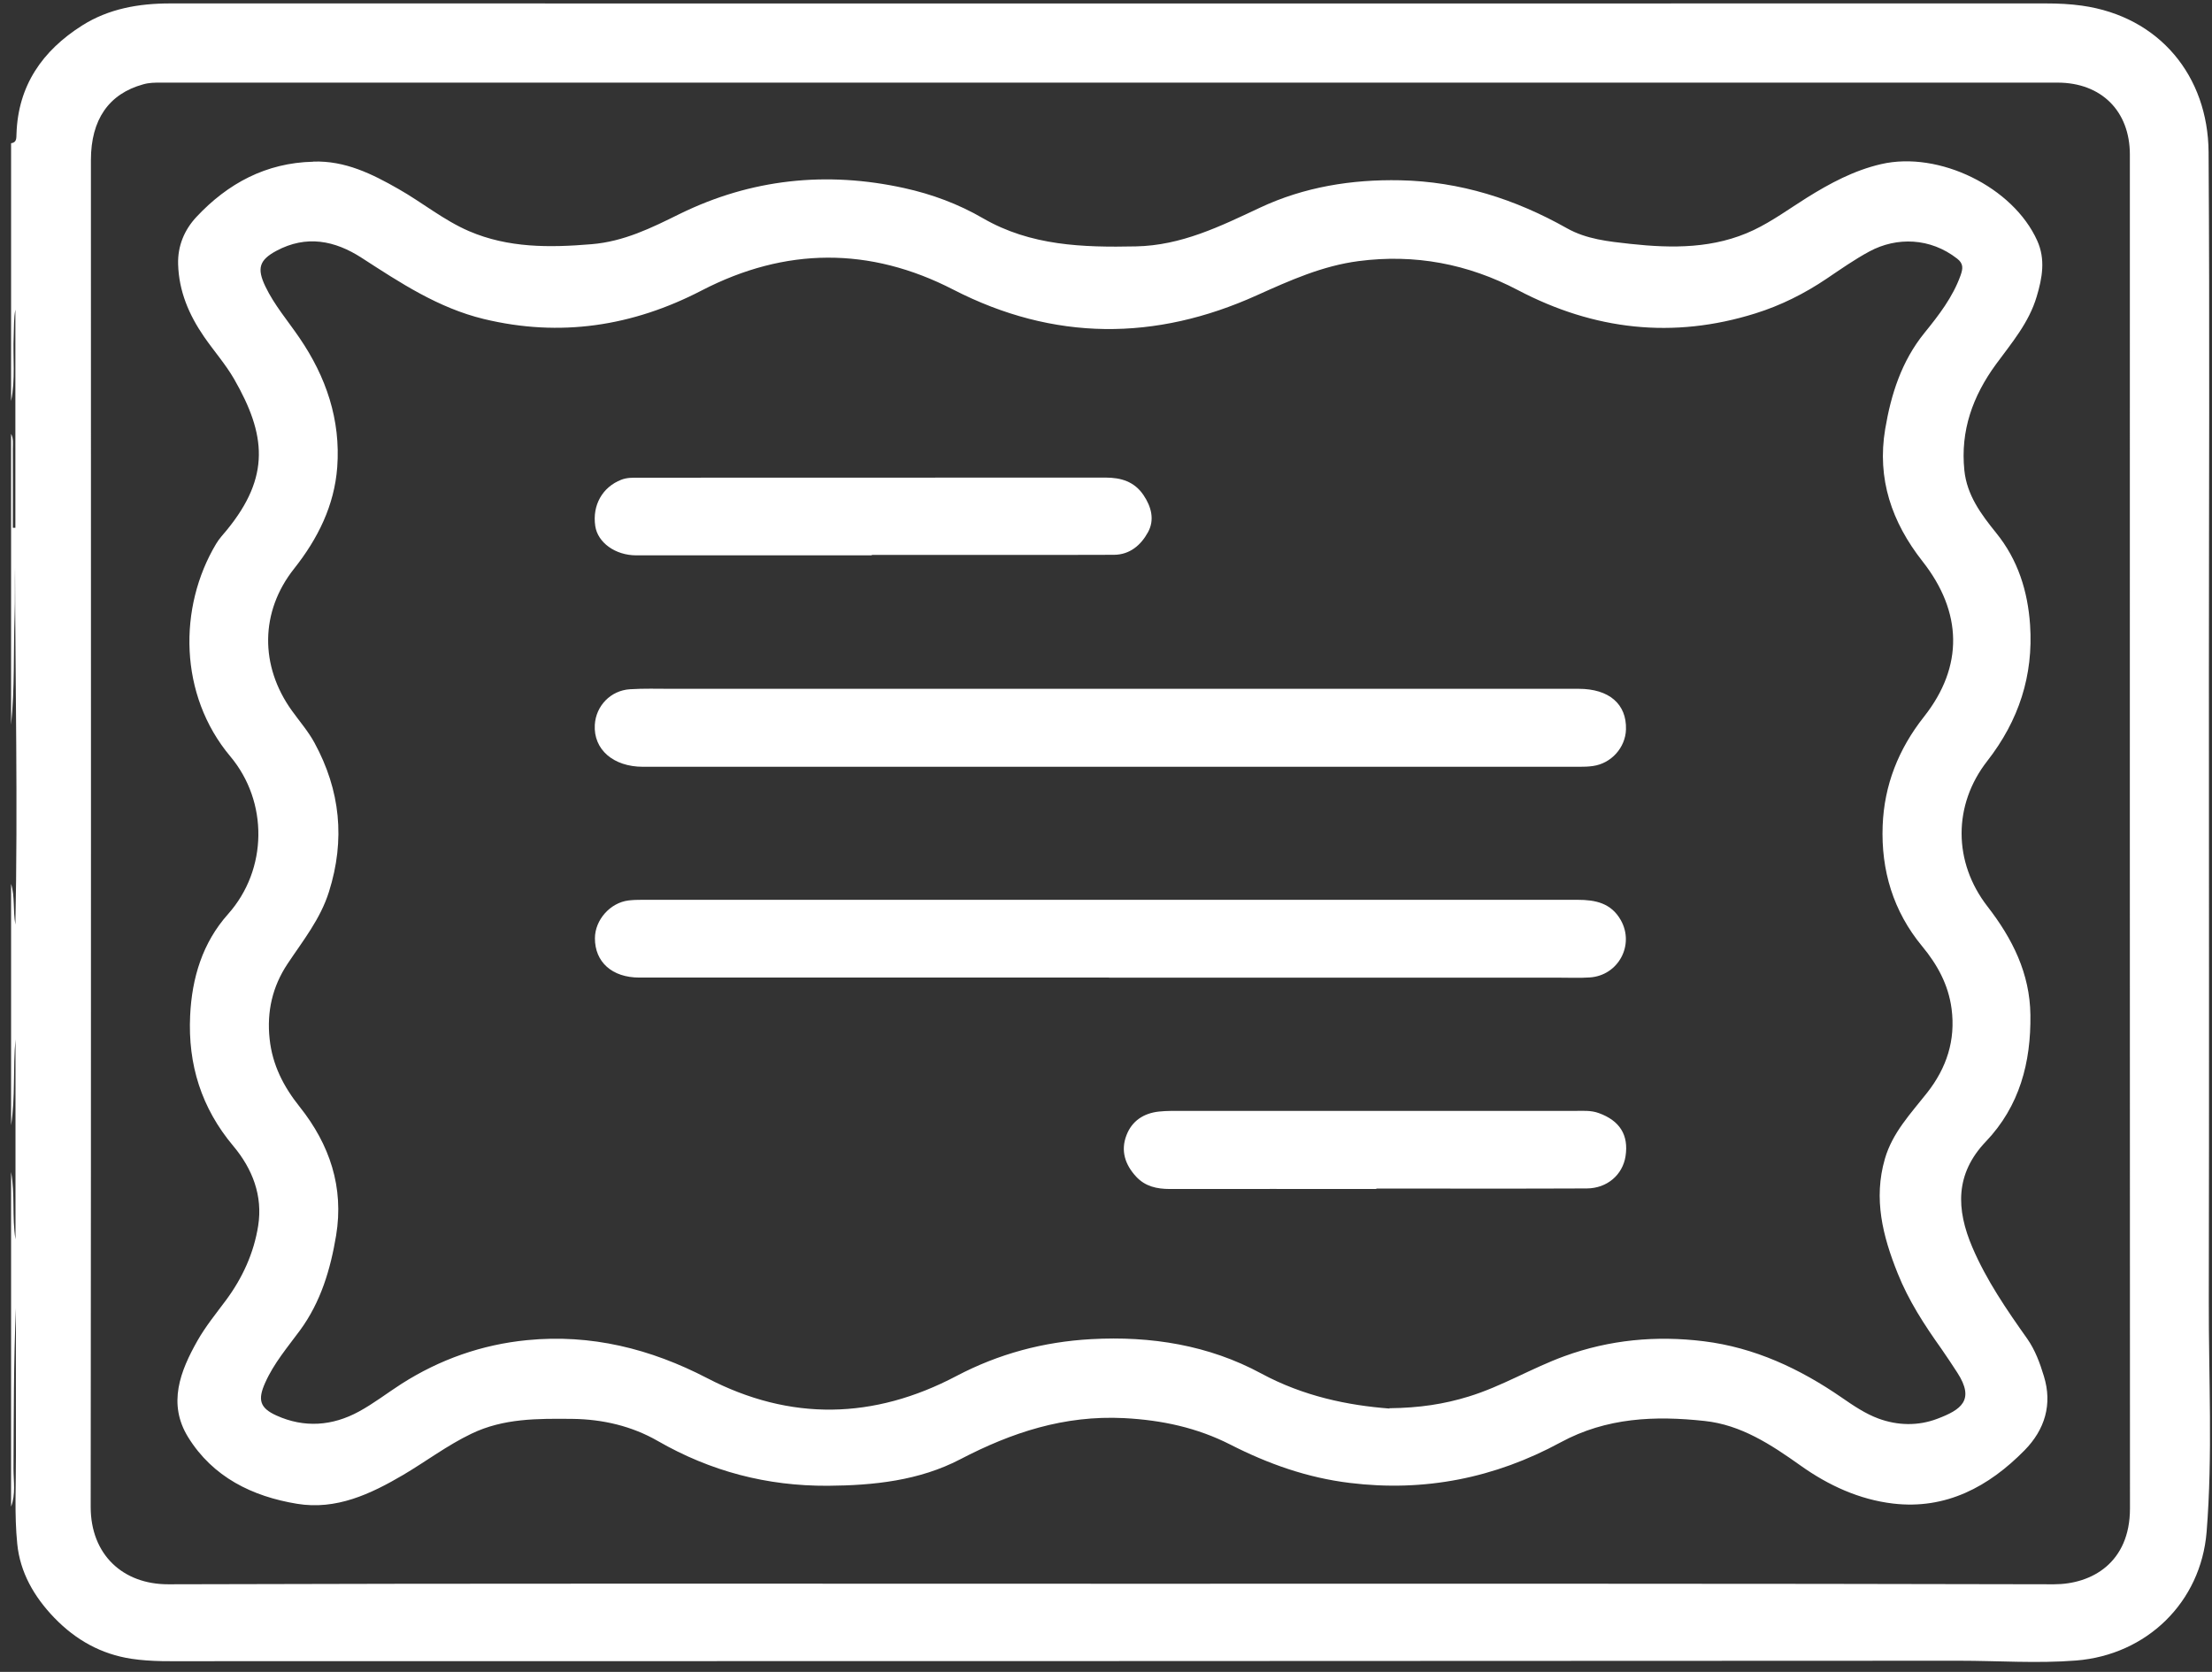 <?xml version="1.0" encoding="UTF-8"?> <svg xmlns="http://www.w3.org/2000/svg" width="168" height="127" viewBox="0 0 168 127" fill="none"><rect x="0" y="0" width="168" height="127" fill="#333333" stroke="none"/><g clip-path="url(#clip0_2816_2962)"><path d="M0.842 30.472V10.882C1.286 10.823 1.235 10.481 1.252 10.172C1.369 6.502 3.22 3.848 6.235 1.938C8.253 0.661 10.531 0.261 12.909 0.261C60.408 0.269 107.907 0.261 155.406 0.261C156.31 0.261 157.206 0.302 158.111 0.428C164.023 1.254 167.699 5.792 167.741 11.557C167.833 24.757 167.766 37.956 167.766 51.155C167.766 67.024 167.792 82.901 167.758 98.77C167.741 104.635 168.06 110.509 167.591 116.366C167.155 121.722 163.035 125.71 157.675 126.136C154.719 126.369 151.755 126.152 148.79 126.152C104.08 126.177 59.37 126.186 14.659 126.186C13.093 126.186 11.502 126.236 9.97 126.002C7.7 125.652 5.783 124.6 4.133 122.898C2.575 121.28 1.528 119.436 1.311 117.283C1.085 115.047 1.219 112.778 1.21 110.517C1.202 106.804 1.21 103.083 1.21 99.37C1.034 103.434 1.051 107.497 1.026 111.56C1.026 112.519 1.202 113.504 0.842 114.447V89.025C1.152 90.718 0.9 92.445 1.177 94.147V78.954C0.976 81.124 1.177 83.318 0.842 85.479V67.14C1.143 68.117 0.976 69.134 1.168 70.236C1.361 61.125 1.16 52.123 1.143 43.12C1.118 44.33 1.152 45.548 1.11 46.758C1.018 49.519 1.127 52.289 0.842 55.051V32.958C1.034 33.317 0.976 33.709 0.976 34.084C0.984 36.087 0.976 38.089 0.976 40.092C1.043 40.092 1.101 40.092 1.168 40.092V23.513C1.043 24.172 1.068 24.832 1.043 25.491C0.967 27.151 1.185 28.82 0.842 30.463L0.842 30.472ZM84.342 120.304C108.225 120.304 132.117 120.287 156.001 120.345C158.856 120.345 161.77 118.718 161.77 114.58C161.754 80.298 161.762 46.024 161.762 11.741C161.762 8.437 159.593 6.276 156.269 6.276C108.25 6.276 60.232 6.276 12.214 6.276C11.762 6.276 11.318 6.276 10.866 6.41C8.27 7.127 6.905 9.08 6.905 12.158C6.905 46.266 6.922 80.364 6.888 114.472C6.888 118.084 9.325 120.354 12.784 120.345C36.633 120.27 60.492 120.304 84.342 120.304Z" fill="white"></path><path d="M23.795 12.275C26.207 12.192 28.259 13.21 30.26 14.353C32.069 15.379 33.702 16.731 35.619 17.557C38.601 18.842 41.741 18.817 44.923 18.55C47.385 18.349 49.471 17.315 51.631 16.247C57.041 13.594 62.761 12.985 68.673 14.286C70.791 14.753 72.793 15.496 74.66 16.581C78.278 18.675 82.239 18.8 86.267 18.716C89.726 18.65 92.682 17.19 95.705 15.771C99.046 14.203 102.656 13.619 106.34 13.694C110.879 13.786 115.075 15.12 119.011 17.34C120.493 18.174 122.151 18.341 123.817 18.525C127.033 18.875 130.215 18.892 133.197 17.473C134.595 16.806 135.876 15.871 137.2 15.037C138.975 13.927 140.809 12.943 142.869 12.467C147.265 11.45 152.893 14.203 154.727 18.283C155.363 19.693 155.112 21.111 154.685 22.529C154.099 24.515 152.776 26.059 151.595 27.669C149.828 30.088 148.882 32.717 149.192 35.728C149.384 37.622 150.473 39.074 151.603 40.476C153.27 42.528 154.007 44.914 154.183 47.467C154.442 51.314 153.328 54.734 150.933 57.805C148.329 61.134 148.329 65.481 150.95 68.859C152.851 71.312 154.166 73.941 154.208 77.086C154.258 80.699 153.387 84.028 150.825 86.714C148.48 89.175 148.563 91.853 149.803 94.757C150.875 97.26 152.399 99.479 153.965 101.69C154.568 102.55 154.928 103.534 155.229 104.527C155.899 106.688 155.296 108.607 153.764 110.167C151.042 112.937 147.793 114.681 143.79 114.214C141.211 113.913 138.858 112.829 136.739 111.318C134.52 109.742 132.234 108.231 129.462 107.939C125.702 107.531 122.017 107.672 118.525 109.566C113.542 112.27 108.199 113.346 102.513 112.645C99.289 112.253 96.325 111.202 93.461 109.742C90.923 108.448 88.26 107.873 85.363 107.722C80.824 107.497 76.846 108.807 72.91 110.86C69.812 112.47 66.362 112.837 62.878 112.862C58.247 112.887 53.976 111.769 49.956 109.458C47.997 108.332 45.786 107.806 43.466 107.781C40.845 107.756 38.241 107.731 35.804 108.907C33.978 109.783 32.37 111.001 30.637 112.028C28.141 113.496 25.528 114.722 22.556 114.23C19.156 113.671 16.166 112.203 14.29 109.174C12.716 106.629 13.687 104.152 15.002 101.832C15.613 100.756 16.409 99.78 17.154 98.778C18.419 97.076 19.281 95.183 19.608 93.113C19.968 90.827 19.172 88.783 17.715 87.048C15.295 84.169 14.265 80.857 14.441 77.153C14.575 74.283 15.379 71.613 17.322 69.435C20.345 66.04 20.378 60.892 17.489 57.454C13.57 52.782 13.537 46.124 16.409 41.318C16.635 40.935 16.945 40.601 17.23 40.259C20.554 36.196 20.202 33.008 17.782 28.795C17.129 27.66 16.241 26.659 15.496 25.575C14.357 23.923 13.587 22.129 13.528 20.076C13.486 18.683 14.005 17.457 14.918 16.48C17.305 13.927 20.211 12.367 23.787 12.284L23.795 12.275ZM105.511 106.972C107.823 106.947 109.69 106.654 111.532 106.087C114.07 105.311 116.339 103.918 118.818 103.017C122.251 101.765 125.785 101.44 129.386 101.882C133.264 102.358 136.697 103.968 139.879 106.162C140.759 106.771 141.671 107.389 142.668 107.756C144.117 108.29 145.674 108.331 147.14 107.772C148.924 107.097 150.021 106.371 148.656 104.268C148.254 103.659 147.86 103.042 147.441 102.449C146.152 100.639 144.954 98.795 144.125 96.718C142.995 93.898 142.274 91.078 143.154 88.032C143.731 86.03 145.13 84.578 146.369 83.001C147.835 81.132 148.538 79.03 148.22 76.619C147.977 74.792 147.14 73.273 145.993 71.888C143.782 69.218 142.861 66.106 142.986 62.727C143.103 59.657 144.175 56.912 146.127 54.442C149.15 50.613 149.041 46.491 146.018 42.645C143.681 39.675 142.542 36.371 143.179 32.591C143.623 29.955 144.418 27.444 146.152 25.299C147.24 23.956 148.312 22.579 148.907 20.911C149.083 20.41 149.141 20.026 148.639 19.643C146.604 18.057 144.058 17.982 141.981 19.1C140.851 19.709 139.796 20.452 138.732 21.169C137.049 22.304 135.248 23.205 133.322 23.806C127.067 25.767 121.062 25.074 115.284 22.037C111.49 20.043 107.454 19.276 103.183 19.834C100.436 20.193 97.983 21.295 95.462 22.429C87.766 25.908 80.045 25.933 72.391 21.995C66.052 18.733 59.645 18.775 53.298 22.062C48.038 24.79 42.537 25.633 36.742 24.231C33.291 23.397 30.394 21.478 27.48 19.593C25.42 18.258 23.267 17.84 20.998 19.05C19.692 19.751 19.499 20.385 20.152 21.753C20.831 23.172 21.86 24.365 22.74 25.658C24.766 28.62 25.88 31.882 25.612 35.495C25.394 38.398 24.147 40.91 22.338 43.196C19.75 46.458 19.725 50.579 22.162 53.975C22.748 54.793 23.418 55.56 23.887 56.428C25.847 60.032 26.232 63.787 24.984 67.742C24.331 69.819 23.008 71.454 21.844 73.206C20.688 74.942 20.253 76.844 20.479 78.93C20.688 80.899 21.542 82.551 22.756 84.069C25.043 86.939 26.131 90.185 25.528 93.848C25.101 96.409 24.373 98.887 22.79 101.048C21.844 102.333 20.797 103.559 20.144 105.028C19.566 106.312 19.717 106.947 20.99 107.522C23.108 108.482 25.244 108.323 27.262 107.222C28.384 106.613 29.414 105.812 30.494 105.119C33.409 103.259 36.616 102.132 40.041 101.799C44.873 101.323 49.404 102.449 53.708 104.685C60.031 107.973 66.37 107.831 72.65 104.519C75.858 102.833 79.258 101.924 82.876 101.724C87.423 101.473 91.811 102.183 95.78 104.327C99.004 106.07 102.379 106.755 105.545 106.997L105.511 106.972Z" fill="white"></path><path d="M84.451 52.323C96.267 52.323 108.083 52.323 119.899 52.323C122.211 52.323 123.55 53.483 123.492 55.41C123.45 56.795 122.37 57.996 120.979 58.188C120.636 58.238 120.284 58.246 119.941 58.246C96.242 58.246 72.534 58.246 48.835 58.246C46.574 58.246 45.067 56.928 45.175 55.059C45.259 53.616 46.381 52.448 47.847 52.356C48.885 52.289 49.94 52.323 50.979 52.323C62.133 52.323 73.288 52.323 84.442 52.323H84.451Z" fill="white"></path><path d="M84.233 74.258C72.341 74.258 60.45 74.258 48.559 74.258C46.482 74.258 45.175 73.073 45.184 71.262C45.192 69.877 46.339 68.576 47.729 68.401C48.073 68.359 48.425 68.351 48.776 68.351C72.45 68.351 96.133 68.351 119.807 68.351C121.172 68.351 122.361 68.593 123.098 69.894C124.162 71.78 122.914 74.107 120.736 74.249C119.974 74.299 119.204 74.266 118.434 74.266C107.028 74.266 95.63 74.266 84.225 74.266L84.233 74.258Z" fill="white"></path><path d="M66.204 42.185C60.241 42.185 54.287 42.185 48.325 42.185C46.725 42.185 45.394 41.209 45.209 39.958C44.975 38.373 45.754 37.004 47.177 36.445C47.621 36.27 48.065 36.287 48.509 36.287C60.325 36.287 72.141 36.287 83.957 36.278C85.146 36.278 86.151 36.579 86.846 37.605C87.449 38.498 87.709 39.499 87.181 40.442C86.654 41.401 85.816 42.135 84.61 42.144C81.646 42.16 78.69 42.152 75.725 42.152C72.551 42.152 69.386 42.152 66.212 42.152C66.212 42.16 66.212 42.169 66.212 42.185H66.204Z" fill="white"></path><path d="M104.532 90.318C99.306 90.318 94.081 90.309 88.855 90.318C87.867 90.318 86.979 90.126 86.293 89.383C85.455 88.482 85.095 87.414 85.556 86.23C85.974 85.137 86.871 84.561 88.018 84.436C88.638 84.369 89.266 84.386 89.894 84.386C99.784 84.386 109.682 84.386 119.572 84.386C120.192 84.386 120.82 84.327 121.431 84.553C123.022 85.128 123.709 86.221 123.458 87.832C123.24 89.233 122.068 90.268 120.518 90.276C115.192 90.301 109.858 90.284 104.532 90.284V90.301V90.318Z" fill="white"></path></g><defs><clipPath id="clip0_2816_2962"><rect width="167" height="126" fill="white" transform="translate(0.842 0.261)"></rect></clipPath></defs></svg> 